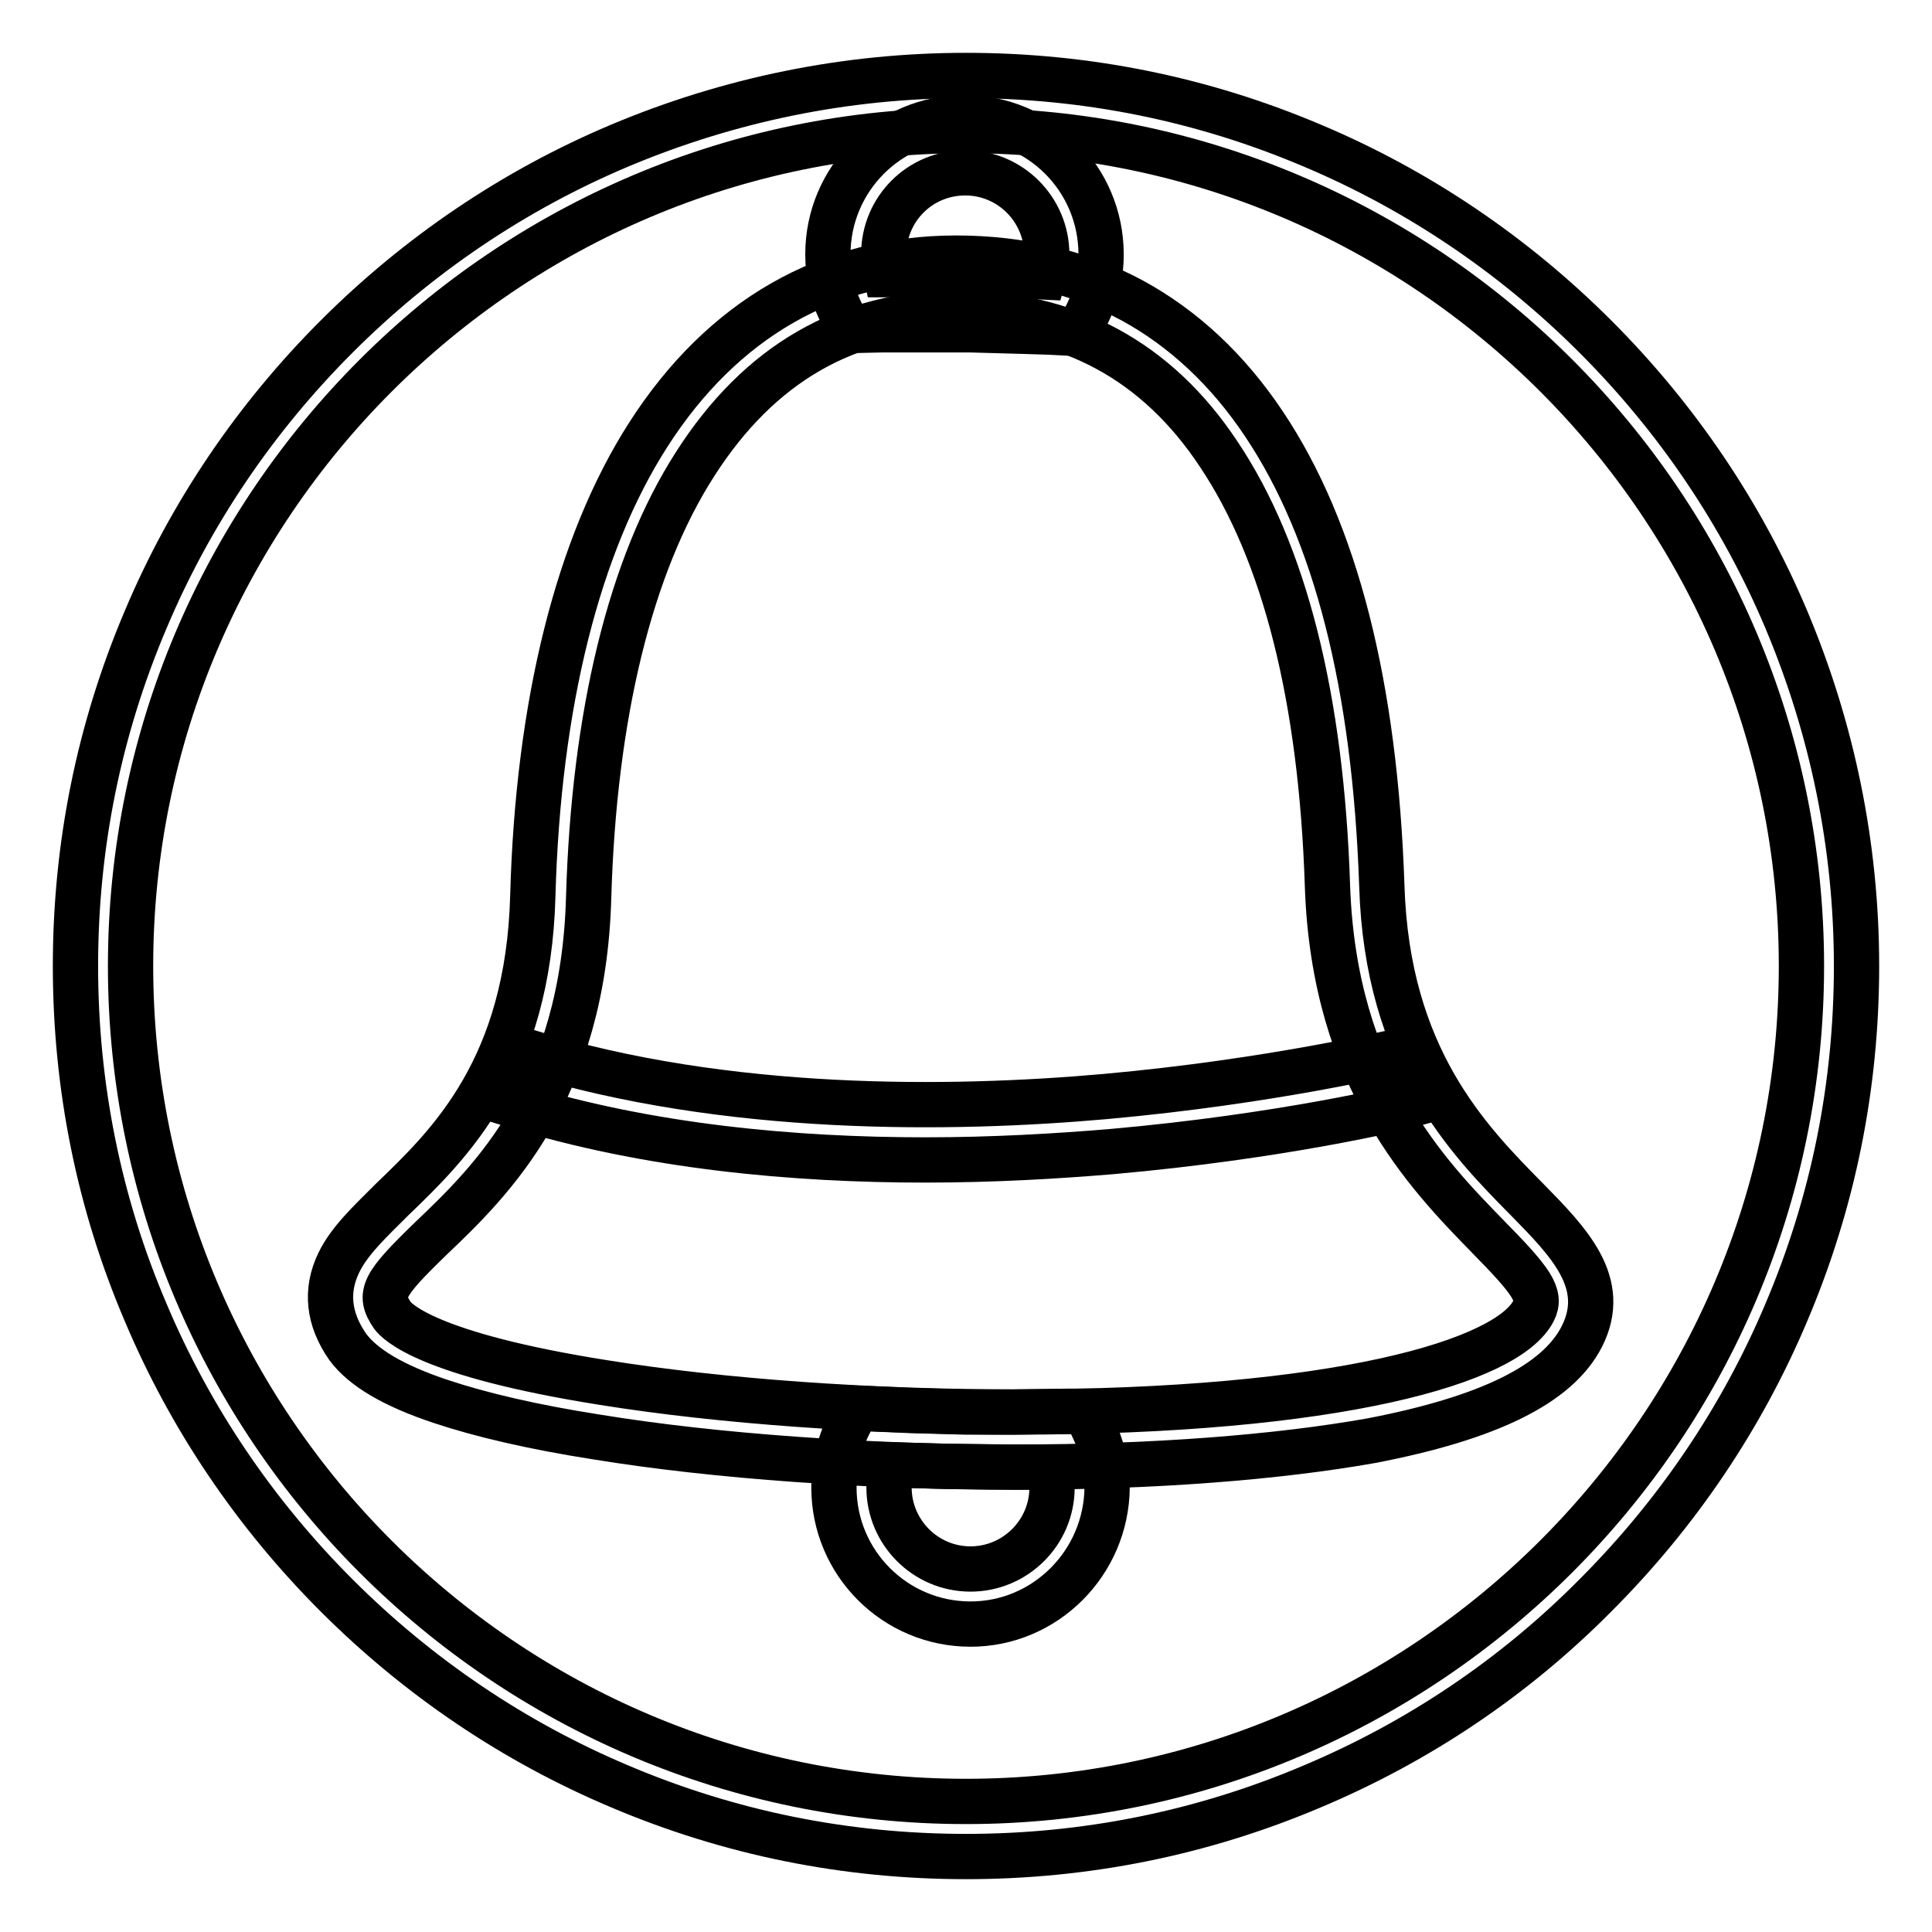 <?xml version="1.0" encoding="utf-8"?>
<!-- Svg Vector Icons : http://www.onlinewebfonts.com/icon -->
<!DOCTYPE svg PUBLIC "-//W3C//DTD SVG 1.1//EN" "http://www.w3.org/Graphics/SVG/1.1/DTD/svg11.dtd">
<svg version="1.1" xmlns="http://www.w3.org/2000/svg" xmlns:xlink="http://www.w3.org/1999/xlink" x="0px" y="0px" viewBox="0 0 256 256" enable-background="new 0 0 256 256" xml:space="preserve">
<g><g><path stroke-width="6" fill-opacity="0" stroke="#000000"  d="M128.6,215.2c-10,0-18.1-8.1-18.1-18.1c0-2.9,0.7-5.8,2-8.4l1.1-2.1l7.1,0.3l7.2,0.2l6.3,0l7.3-0.1l2.3,0l1,2.1c1.2,2.5,1.9,5.2,1.9,8C146.6,207.1,138.5,215.2,128.6,215.2z M118.2,194.1c-0.3,1-0.4,1.9-0.4,3c0,5.9,4.8,10.8,10.8,10.8c5.9,0,10.8-4.8,10.8-10.8c0-0.9-0.1-1.8-0.3-2.7l-4.8,0l-8.9-0.1L118.2,194.1z"/><path stroke-width="6" fill-opacity="0" stroke="#000000"  d="M128,246c-15.9,0-31.3-3.1-45.9-9.3c-14-5.9-26.7-14.5-37.5-25.3c-10.8-10.8-19.4-23.5-25.3-37.5c-6.2-14.5-9.3-30-9.3-45.9c0-15.9,3.1-31.3,9.3-45.9c5.9-14,14.5-26.7,25.3-37.5c10.8-10.8,23.5-19.4,37.5-25.3c14.5-6.1,30-9.3,45.9-9.3c15.9,0,31.3,3.1,45.9,9.3c14,5.9,26.7,14.5,37.5,25.3c10.8,10.8,19.4,23.5,25.3,37.5c6.1,14.5,9.3,30,9.3,45.9c0,15.9-3.1,31.3-9.3,45.9c-5.9,14-14.5,26.7-25.3,37.5c-10.8,10.9-23.5,19.4-37.5,25.3C159.3,242.9,143.9,246,128,246z M128,17.3C67,17.3,17.3,67,17.3,128S66.9,238.7,128,238.7c61,0,110.7-49.7,110.7-110.7C238.7,67,189,17.3,128,17.3z"/><path stroke-width="6" fill-opacity="0" stroke="#000000"  d="M122.6,153.7c-17.2,0-36.7-1.7-54.7-7.3l2.1-7c26.3,8.1,56.1,7.7,76.4,5.9c22.2-2,38.2-5.9,38.4-5.9l1.8,7.1c-0.7,0.2-16.7,4.1-39.4,6.1C140,153.2,131.6,153.7,122.6,153.7z"/><path stroke-width="6" fill-opacity="0" stroke="#000000"  d="M134.5,194.4c-19.3,0-39.6-1.4-55.5-4c-8.3-1.3-15.2-2.9-20.6-4.7c-6.3-2.1-10.3-4.5-12.3-7.2c-2.6-3.7-3-7.5-1.2-11.2c1.4-2.9,4.1-5.4,7.1-8.4c7.6-7.3,18-17.4,18.6-40.2c0.7-25.5,6-46.6,15.3-61.1c9.8-15.3,23.9-23.4,40.8-23.4c8.6,0,16.4,1.9,23.3,5.6c6.8,3.7,12.7,9.2,17.5,16.4c9.5,14.2,14.7,34.7,15.6,61.2c0.7,22.7,11.4,33.6,19.2,41.5c5.6,5.7,10.9,11.1,7.3,18.2c-3.2,6.3-12.3,10.8-27.9,13.8C169.3,193.1,152.9,194.4,134.5,194.4z M126.8,41.5c-14.6,0-26.2,6.7-34.7,20C83.5,74.9,78.7,94.8,78,118.9c-0.7,25.7-12.8,37.5-20.9,45.2c-6.4,6.2-7,7.4-5.1,10.2c0.6,0.8,4.6,5.2,28,8.9c15.6,2.5,35.4,3.9,54.4,3.9c42.9,0,65.4-6.7,68.8-13.4c1.1-2.1-0.3-4-6-9.8c-8.1-8.3-20.4-20.9-21.3-46.4c-0.8-25-5.7-44.3-14.4-57.3C153.3,47.8,141.6,41.5,126.8,41.5z"/><path stroke-width="6" fill-opacity="0" stroke="#000000"  d="M142.8,44.2l-3.9-0.2l-3.2-0.1l-7.2-0.2l-6.3,0l-5.3,0l-4.3,0.1l-1-2.1c-1.3-2.5-1.9-5.2-1.9-8c0-10,8.1-18.1,18.1-18.1c10,0,18.1,8.1,18.1,18.1c0,2.9-0.7,5.8-2.1,8.4L142.8,44.2z M136.3,36.6L136.3,36.6l2,0.1c0.3-1,0.4-2,0.4-3c0-5.9-4.8-10.8-10.8-10.8c-6,0-10.8,4.8-10.8,10.8c0,0.9,0.1,1.8,0.3,2.7l4.8,0l5.2,0l6.4,0.1L136.3,36.6z"/></g></g>
</svg>